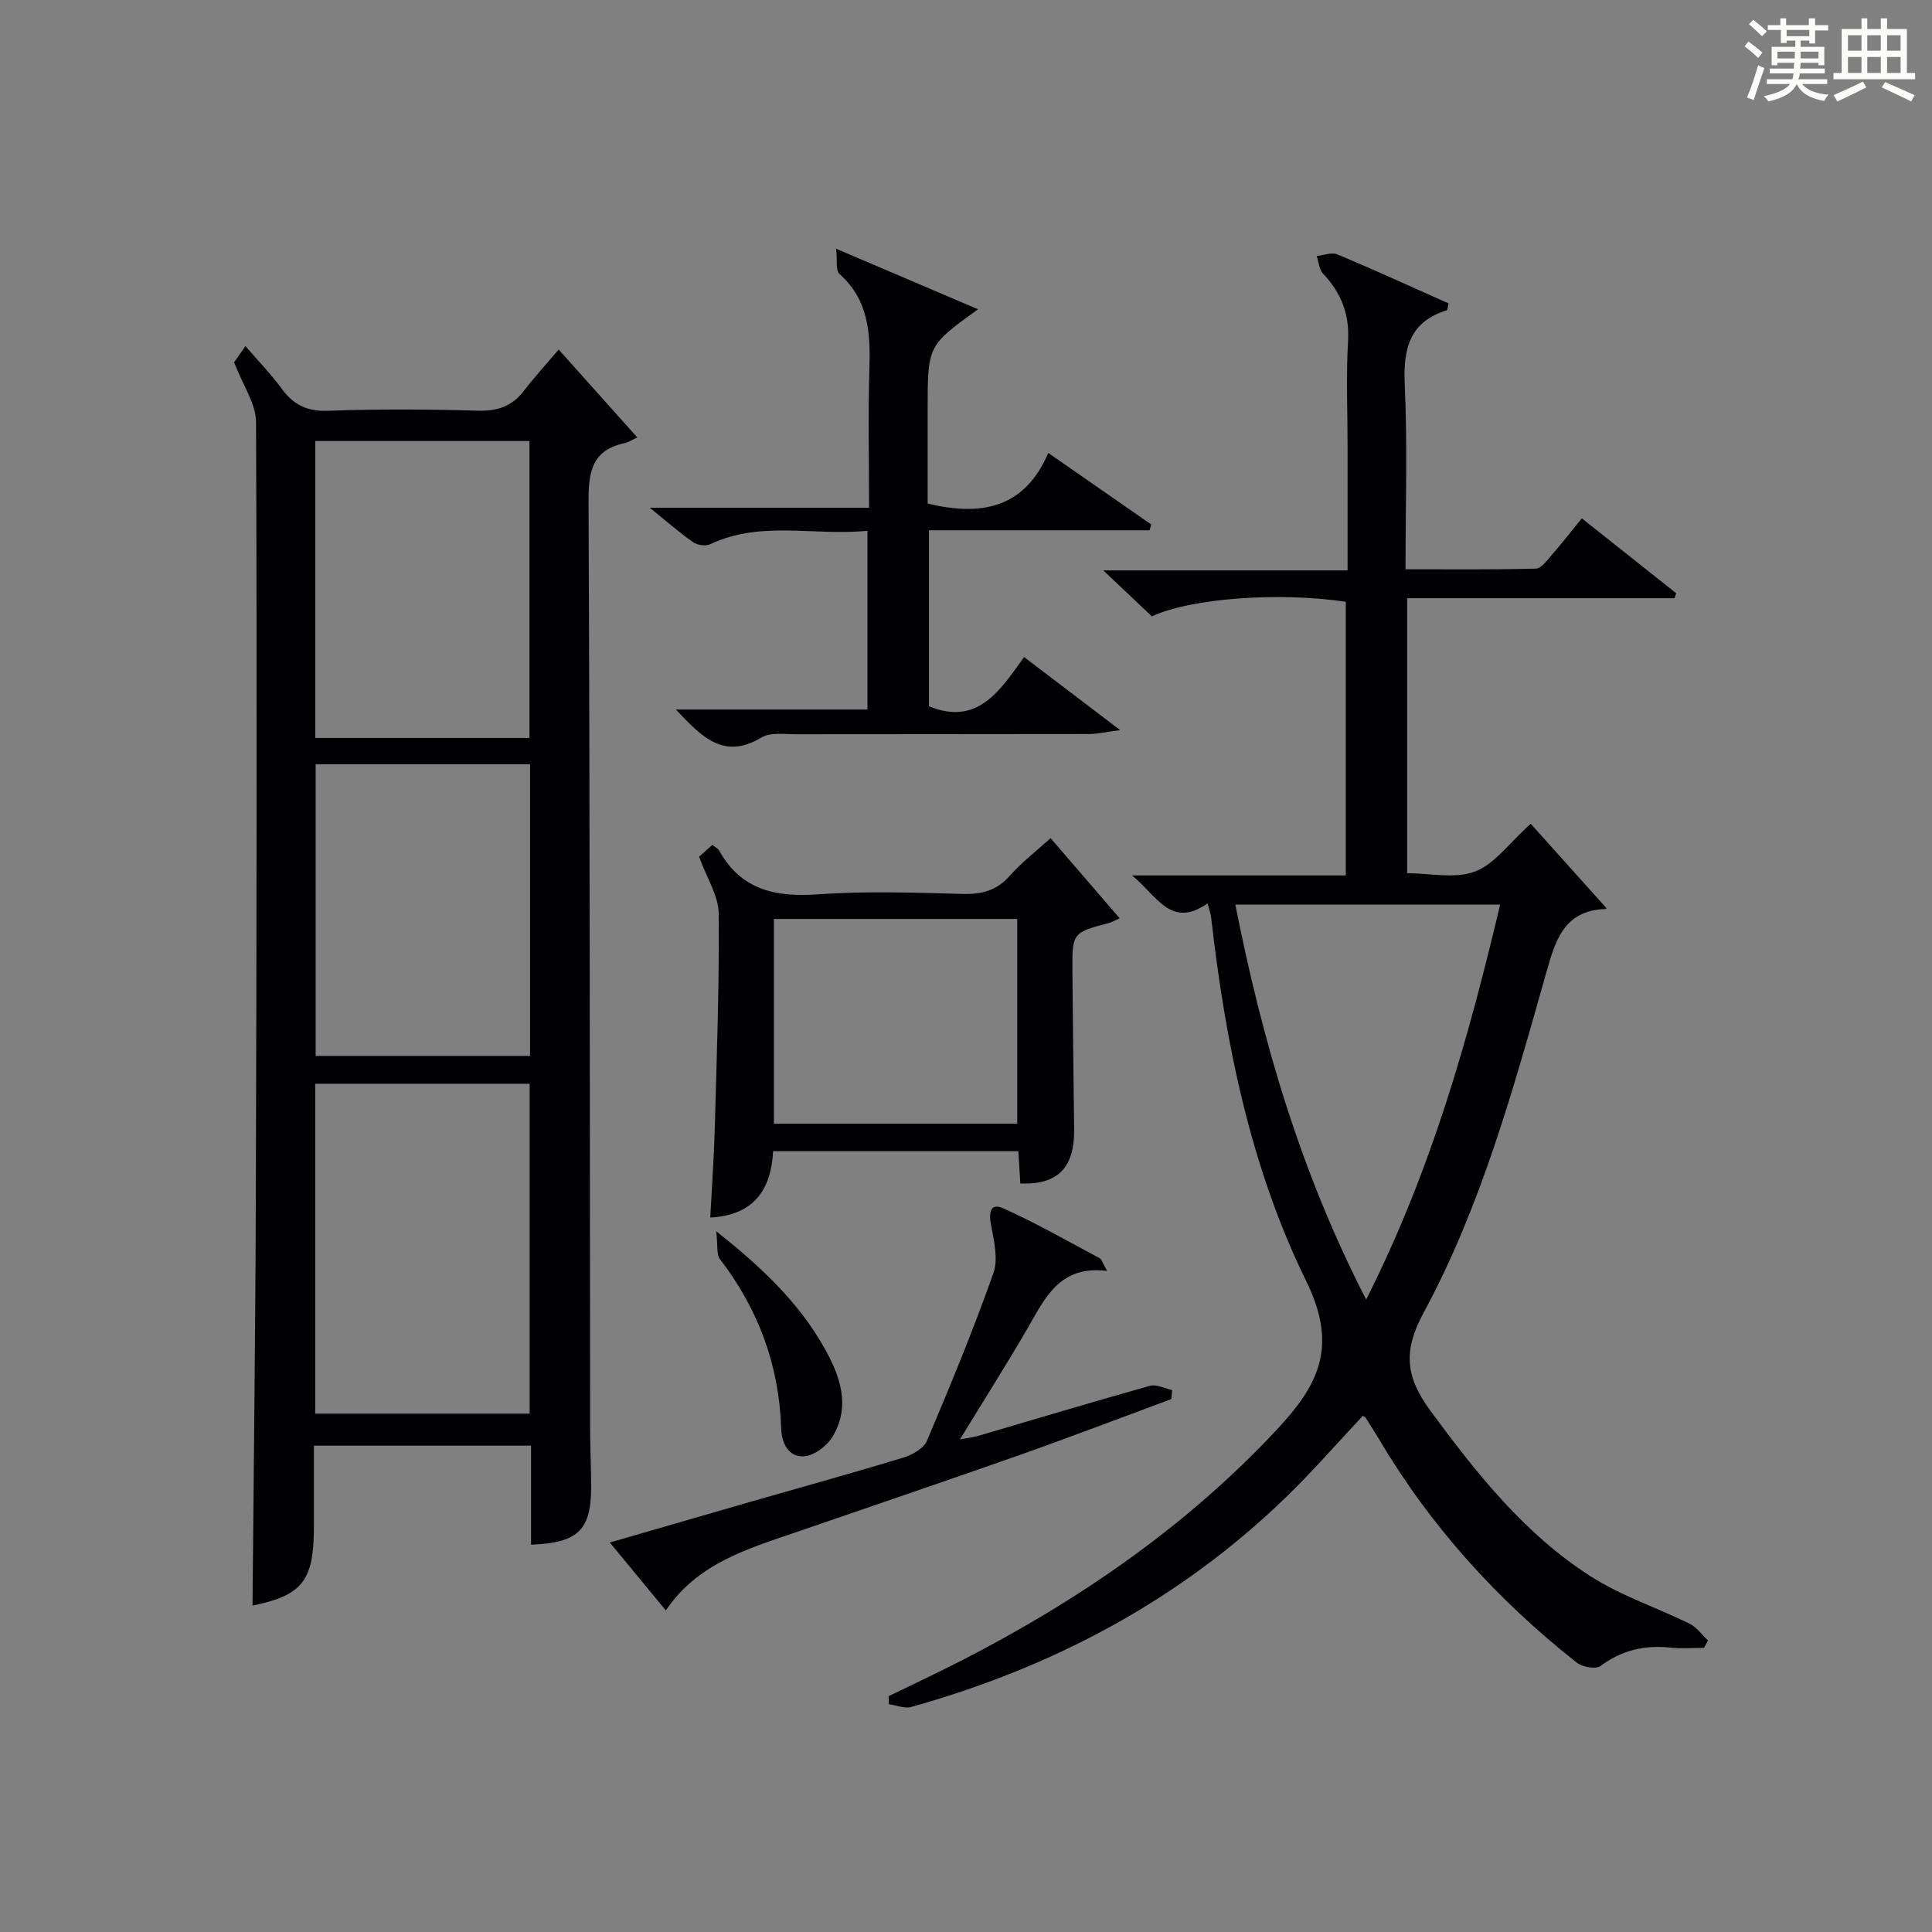 <?xml version="1.0" encoding="utf-8"?>
<svg version="1.1" id="漢_ZDIC_典" xmlns="http://www.w3.org/2000/svg" xmlns:xlink="http://www.w3.org/1999/xlink" x="0px" y="0px"
	 viewBox="0 0 400 400" style="enable-background:new 0 0 400 400;" xml:space="preserve">
<rect x="0" y="0" width="400" height="400" fill="#808080" stroke="none"/>
<style type="text/css">
	.st1{fill:#010104;}
	.st0{fill:#fbfcfa;}
</style>
<g>
	<path class="st0" d="M361.2,9.6l0.8-1c0.9,0.7,1.9,1.4,2.9,2.3L364,12C363,11,362,10.2,361.2,9.6z M361.7,20.2
		c0.9-2.1,1.6-4.3,2.3-6.7c0.4,0.2,0.8,0.4,1.3,0.6c-0.7,2.1-1.5,4.3-2.2,6.6L361.7,20.2z M362.1,5l0.9-0.9c1,0.8,2,1.6,2.8,2.4
		l-1,1C363.9,6.6,363,5.8,362.1,5z M374.6,3.8h1.2v1.4h2.7v1.1h-2.7v2.7h-1.2V8.4h-1.8v1.3h4.9v3.8h-1.2v-0.5h-3.7
		c0,0.4-0.1,0.9-0.1,1.2h5.1v1h-5.2c0,0.5-0.1,0.9-0.3,1.2h6v1h-5.2c1.1,1.3,2.9,2,5.5,2.2c-0.4,0.4-0.7,0.8-0.9,1.3
		c-2.9-0.5-4.8-1.6-5.7-3.5H372c-0.8,1.7-2.7,2.9-5.9,3.6c-0.2-0.4-0.6-0.8-0.9-1.1c2.8-0.6,4.6-1.4,5.4-2.5h-4.8v-1h5.3
		c0.1-0.3,0.2-0.7,0.2-1.2h-4.9v-1h5c0-0.4,0-0.8,0.1-1.2H368v0.5h-1.2V9.7h4.9V8.4h-1.8v0.5h-1.2V6.2H366V5.2h2.6V3.8h1.2v1.4h4.7
		V3.8z M368,12.1h3.6c0-0.4,0-0.9,0-1.4H368V12.1z M369.9,7.5h4.7V6.2h-4.7V7.5z M376.5,10.7h-3.7c0,0.5,0,1,0,1.4h3.7V10.7z"/>
	<path class="st0" d="M385.3,3.8h1.3V6h2.8V3.8h1.3V6h4.1v9.1h1.7v1.3h-16.9v-1.3h1.7V6h4.1V3.8z M385.7,16.9l0.7,1.2
		c-1.8,0.9-3.8,1.9-6,2.9c-0.2-0.4-0.5-0.8-0.8-1.3C381.9,18.7,383.9,17.8,385.7,16.9z M382.6,10.5h2.8V7.3h-2.8V10.5z M382.6,15.1
		h2.8v-3.3h-2.8V15.1z M386.6,10.5h2.8V7.3h-2.8V10.5z M386.6,15.1h2.8v-3.3h-2.8V15.1z M390.3,17c2.1,0.9,4.1,1.8,6.1,2.7l-0.7,1.3
		c-2.2-1.1-4.2-2-6.1-2.9L390.3,17z M393.5,7.3h-2.8v3.2h2.8V7.3z M390.7,15.1h2.8v-3.3h-2.8V15.1z"/>
	
	<path class="st1" d="M316.92,170.55c5.31,5.91,10.48,11.67,15.66,17.45c0.04-0.05-0.06,0.2-0.16,0.2c-8.75,0.28-10.45,6.7-12.37,13.49
		c-6.79,23.98-13.43,48.13-25.33,70.14c-4.33,8.01-3.64,13.35,1.44,20.26c9.54,12.96,19.47,25.48,33.11,34.24
		c6.35,4.08,13.75,6.49,20.57,9.86c1.48,0.73,2.54,2.29,3.79,3.47c-0.28,0.5-0.56,1.01-0.84,1.51c-2.29,0-4.61,0.2-6.88-0.04
		c-5.37-0.58-10.13,0.5-14.56,3.81c-0.97,0.72-3.76,0.2-4.94-0.74c-16.35-12.91-30.16-28.11-40.81-46.09
		c-0.93-1.57-1.93-3.1-2.9-4.64c-0.07-0.12-0.26-0.16-0.55-0.33c-5.28,5.62-10.38,11.5-15.95,16.89
		c-21.99,21.3-48.21,35.17-77.55,43.38c-1.38,0.39-3.07-0.36-4.62-0.57c-0.01-0.56-0.02-1.11-0.04-1.67
		c5.03-2.45,10.11-4.82,15.08-7.37c24.15-12.39,46.25-27.55,64.95-47.45c8.56-9.11,13.3-17.09,6.44-31.07
		c-11.5-23.41-16.74-49.22-19.7-75.27c-0.09-0.79-0.39-1.56-0.75-2.97c-7.57,5.3-10.46-1.56-15.62-5.79c15.25,0,29.56,0,44.24,0
		c0-19.3,0-37.99,0-56.66c-13.89-2.07-32.07-0.74-40.15,3.02c-3.01-2.85-6.11-5.78-10.06-9.52c17.36,0,33.69,0,50.58,0
		c0-9.05,0-17.5,0-25.94c0-7.16-0.32-14.35,0.1-21.49c0.33-5.6-1.42-10.02-5.16-13.99c-0.82-0.87-0.91-2.42-1.33-3.66
		c1.44-0.15,3.1-0.84,4.27-0.35c7.77,3.26,15.43,6.77,23.03,10.16c-0.21,0.83-0.21,1.36-0.36,1.41c-7.8,2.44-9.05,8.05-8.71,15.49
		c0.57,12.46,0.16,24.96,0.16,38.14c9.15,0,18.07,0.1,26.99-0.13c1.11-0.03,2.3-1.7,3.25-2.79c2.07-2.37,4.01-4.85,6.26-7.62
		c6.65,5.28,13.09,10.39,19.53,15.5c-0.12,0.34-0.23,0.69-0.35,1.03c-18.34,0-36.68,0-55.34,0c0,19.15,0,37.73,0,56.94
		c4.65,0,9.85,1.21,14.03-0.35C309.41,178.94,312.4,174.6,316.92,170.55z M255.76,187.28c5.64,28.46,13.52,55.39,27.09,81.78
		c13.49-26.73,21.15-53.94,27.74-81.78C292.04,187.28,274.26,187.28,255.76,187.28z"/>
	<path class="st1" d="M52.28,332.42c0.24-28.41,0.61-57,0.69-85.6c0.16-53.15,0.25-106.3,0.04-159.45c-0.01-3.77-2.69-7.53-4.54-12.35
		c0.1-0.15,1.02-1.46,2.35-3.37c2.67,3.11,5.3,5.81,7.5,8.82c2.46,3.37,5.29,4.74,9.63,4.58c10.32-0.38,20.66-0.32,30.99-0.02
		c4.02,0.11,7.03-0.88,9.48-4.06c2.23-2.89,4.7-5.6,7.25-8.6c5.74,6.42,10.58,11.83,16.27,18.19c-1.06,0.49-1.79,1.01-2.6,1.18
		c-6.79,1.44-7.52,5.94-7.49,12.14c0.29,63.98,0.26,127.97,0.33,191.95c0,4,0.21,7.99,0.21,11.99c0,8.96-2.67,11.61-12.44,11.99
		c0-6.76,0-13.52,0-20.5c-15.09,0-29.68,0-44.96,0c0,5.68,0.01,11.28,0,16.87C64.98,327.37,62.54,330.31,52.28,332.42z
		 M109.66,292.68c0-23.04,0-45.71,0-68.3c-15.04,0-29.74,0-44.4,0c0,22.94,0,45.49,0,68.3C80.09,292.68,94.66,292.68,109.66,292.68z
		 M109.62,152.79c0-20.77,0-41.11,0-61.48c-14.95,0-29.52,0-44.34,0c0,20.59,0,40.93,0,61.48
		C80.14,152.79,94.72,152.79,109.62,152.79z M65.35,158.23c0,20.42,0,40.46,0,60.38c15.06,0,29.77,0,44.39,0
		c0-20.31,0-40.23,0-60.38C94.89,158.23,80.3,158.23,65.35,158.23z"/>
	<path class="st1" d="M139.93,146.9c13.74,0,26.54,0,39.67,0c0-12.29,0-24.34,0-37.01c-10.98,1.13-22.03-2.2-32.58,2.79
		c-0.93,0.44-2.64,0.19-3.52-0.42c-2.81-1.96-5.39-4.24-8.98-7.14c15.67,0,30.21,0,45.41,0c0-9.9-0.22-19.34,0.07-28.76
		c0.23-7.37-0.14-14.26-6.2-19.64c-0.82-0.73-0.42-2.83-0.69-5.22c10.55,4.5,19.77,8.43,29.38,12.53
		c-10.43,7.52-10.43,7.52-10.43,20.82c0,6.48,0,12.95,0,19.41c10.94,2.62,19.99,1.12,24.98-10.48c7.53,5.24,14.42,10.02,21.3,14.8
		c-0.11,0.4-0.22,0.81-0.33,1.21c-15.14,0-30.29,0-45.68,0c0,12.62,0,24.55,0,36.44c10.09,4.1,14.65-3.18,19.7-10.19
		c6.45,4.91,12.59,9.57,19.89,15.12c-2.91,0.38-4.67,0.8-6.43,0.81c-20.16,0.05-40.32,0.01-60.49,0.05
		c-2.48,0.01-5.45-0.47-7.36,0.68C149.83,157.38,145.3,152.58,139.93,146.9z"/>
	<path class="st1" d="M147.05,252.08c0.33-6.33,0.77-12.43,0.94-18.55c0.4-14.8,0.95-29.6,0.81-44.39c-0.04-3.69-2.47-7.35-4.06-11.76
		c0.45-0.4,1.59-1.43,2.74-2.46c0.66,0.54,1.18,0.77,1.41,1.17c4.57,8.24,11.75,9.7,20.55,9.07c9.94-0.71,19.98-0.34,29.97-0.08
		c3.95,0.1,6.99-0.74,9.67-3.78c2.4-2.72,5.34-4.96,8.43-7.77c4.78,5.54,9.37,10.87,14.31,16.6c-1.23,0.54-1.75,0.85-2.32,0.99
		c-7.35,1.91-7.53,2.07-7.47,9.67c0.08,10.99,0.23,21.98,0.36,32.97c0.1,7.99-3.35,11.57-11.14,11.27c-0.13-2.1-0.26-4.22-0.41-6.69
		c-16.78,0-33.52,0-50.78,0C159.67,246.2,156.16,251.61,147.05,252.08z M160.23,232.65c17.1,0,33.8,0,50.38,0
		c0-14.4,0-28.44,0-42.39c-16.98,0-33.57,0-50.38,0C160.23,204.44,160.23,218.37,160.23,232.65z"/>
	<path class="st1" d="M137.85,333.42c-3.95-4.78-7.52-9.12-11.6-14.06c10.08-2.92,19.66-5.7,29.24-8.46c10.52-3.02,21.07-5.93,31.54-9.12
		c1.85-0.56,4.21-1.88,4.88-3.47c4.86-11.46,9.61-22.98,13.76-34.7c1.04-2.94,0.12-6.75-0.5-10.04c-0.49-2.6-0.09-4.59,2.57-3.39
		c6.8,3.07,13.31,6.78,19.9,10.3c0.47,0.25,0.65,1.04,1.58,2.65c-9.96-1.24-12.92,5.77-16.61,12.12
		c-4.33,7.45-8.96,14.74-13.87,22.77c1.7-0.33,2.88-0.47,4-0.8c11.78-3.45,23.53-7,35.34-10.3c1.35-0.38,3.06,0.56,4.6,0.88
		c-0.06,0.62-0.11,1.24-0.17,1.86c-10.38,3.84-20.71,7.8-31.14,11.49c-15.34,5.41-30.75,10.63-46.13,15.93
		C155.03,320.59,144.51,323.55,137.85,333.42z"/>
	<path class="st1" d="M148.29,254.93c9.65,7.6,17.13,14.87,22.36,24.1c3.25,5.75,5.53,12.01,1.76,18.36c-1.15,1.94-3.81,3.97-5.91,4.12
		c-3.25,0.24-4.67-2.69-4.77-5.84c-0.43-13.03-4.72-24.61-12.65-34.95C148.29,259.7,148.64,257.81,148.29,254.93z"/>
	
	
	
	
	
</g>
</svg>
